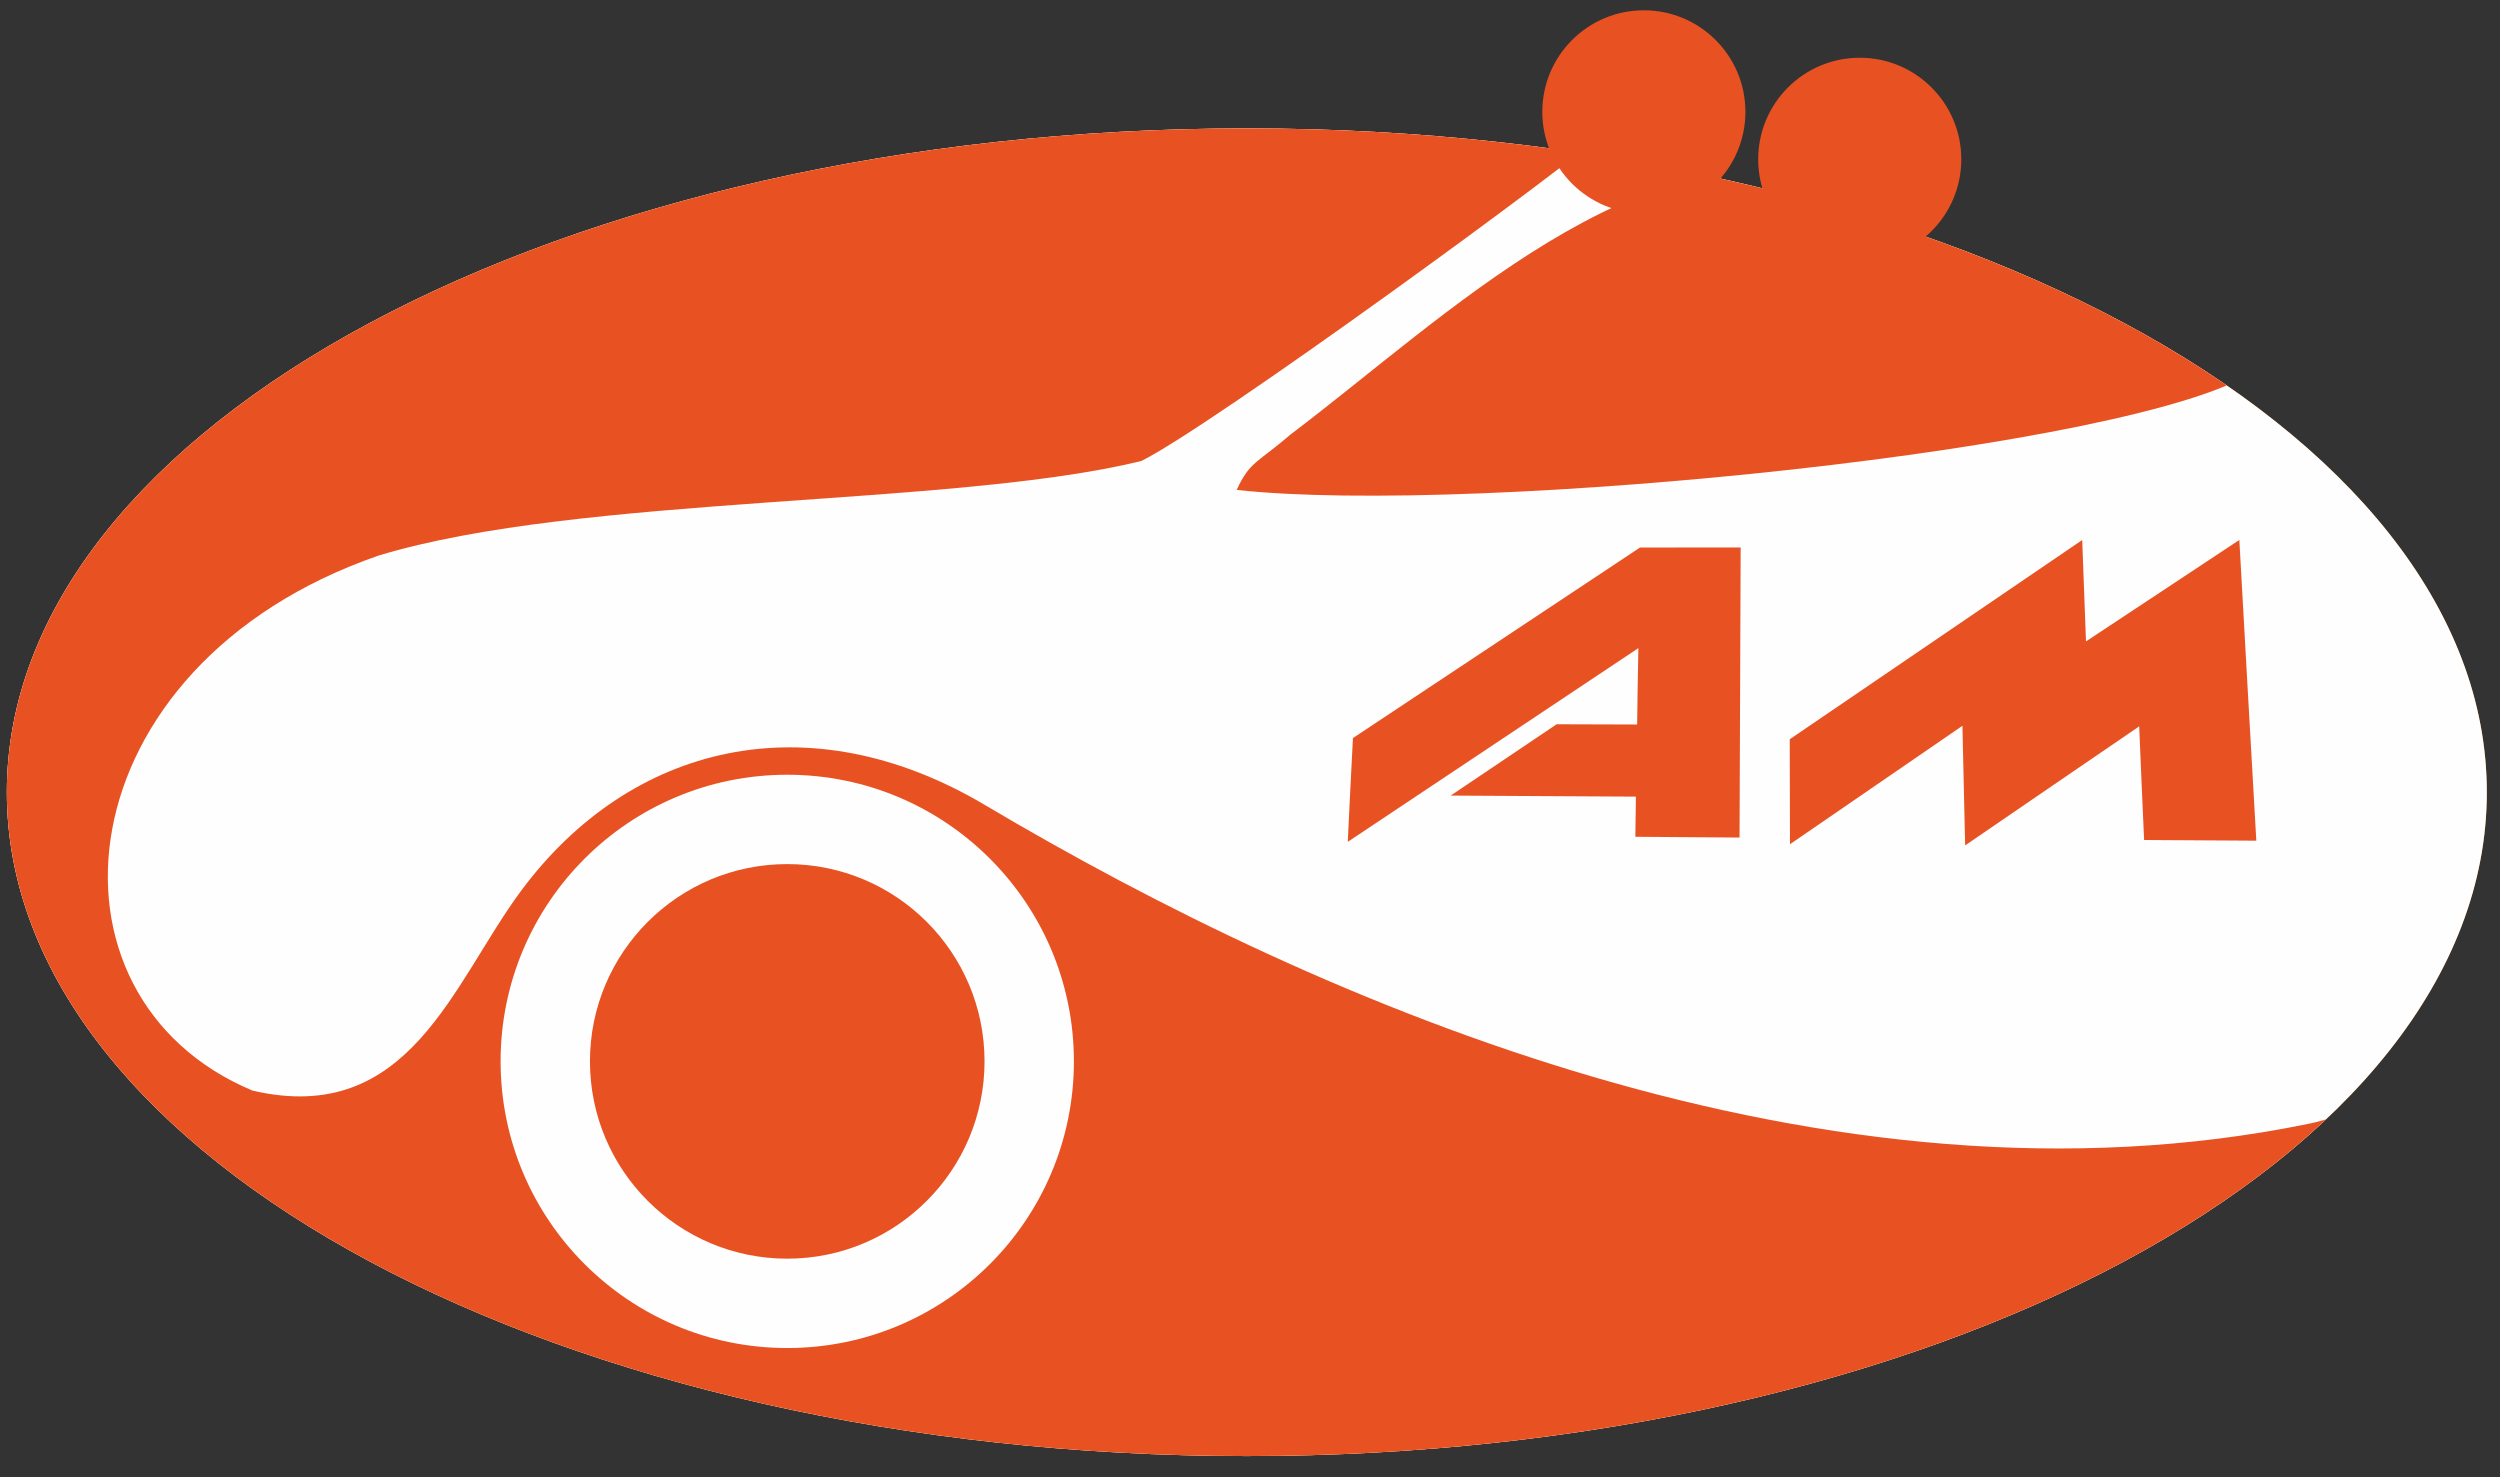 <?xml version="1.0" encoding="UTF-8"?> <!-- Creator: CorelDRAW 2018 (64-Bit) --> <svg xmlns="http://www.w3.org/2000/svg" xmlns:xlink="http://www.w3.org/1999/xlink" xml:space="preserve" width="44mm" height="26mm" style="shape-rendering:geometricPrecision; text-rendering:geometricPrecision; image-rendering:optimizeQuality; fill-rule:evenodd; clip-rule:evenodd" viewBox="0 0 4400 2600"><rect x="0" y="0" width="4400" height="2600" fill="#333333" stroke="none"/> <defs> <style type="text/css"> <![CDATA[ .fil4 {fill:none} .fil1 {fill:#FEFEFE} .fil0 {fill:#EF7F1A} .fil3 {fill:#E85222} .fil2 {fill:#E85222;fill-rule:nonzero} ]]> </style> <clipPath id="id0"> <path d="M2194.4 225.98c1205.31,0 2182.39,523.09 2182.39,1168.34 0,645.26 -977.08,1168.35 -2182.39,1168.35 -1205.3,0 -2182.38,-523.09 -2182.38,-1168.35 0,-645.25 977.08,-1168.34 2182.38,-1168.34z"></path> </clipPath> </defs> <g id="Слой_x0020_1">  <g id="_2896841932384"> <path class="fil0" d="M2194.4 225.98c1205.31,0 2182.39,523.09 2182.39,1168.34 0,645.26 -977.08,1168.35 -2182.39,1168.35 -1205.3,0 -2182.38,-523.09 -2182.38,-1168.35 0,-645.25 977.08,-1168.34 2182.38,-1168.34z"></path> <g style="clip-path:url(#id0)"> <g> <ellipse class="fil1" cx="2180.76" cy="1380.14" rx="2288.64" ry="1225.23"></ellipse> <path class="fil2" d="M2886.39 963.64c-166.71,110.67 -335.1,222.37 -505.2,335.34 -3.22,60.51 -6.17,121.46 -9.13,182.64 172.25,-114.76 342.73,-228.48 511.49,-340.96 -0.94,44.75 -1.57,89.72 -2.21,134.47 -47.63,0 -94.64,-0.22 -141.66,-0.44 -62.11,41.91 -124.26,83.76 -186.48,125.54 108.28,0.68 217.14,1.15 326,1.85 -0.33,23.48 -0.68,47.18 -1.01,70.66 60.85,0.44 121.97,0.89 183.4,1.34 0.68,-174.11 1.33,-344.22 1.97,-510.56 -59.06,-0.04 -118.11,-0.07 -177.17,0.12zm263.55 337.44c0.24,61.14 0.16,122.73 0.41,184.77 101.8,-69.81 202.69,-139.39 303.52,-208.46 1.67,69.66 3.06,139.75 4.77,210.53 102.46,-70.32 204.58,-139.93 306.32,-209.52 2.67,66.15 5.66,132.95 8.66,199.98 65.32,0.47 131.25,0.96 197.49,1.21 -10.4,-180.49 -20.27,-356.92 -29.9,-529.32 -89.52,59.23 -179.48,118.98 -269.89,178.59 -2.32,-59.78 -4.34,-119.34 -6.64,-178.47 -169.55,115.67 -341.21,232.56 -514.74,350.69z"></path> <path class="fil3" d="M1847.86 2025.37c-3.62,132.88 -219.56,306.63 -336.58,327.32l-160.55 9.92c-42.05,-5.05 -36.31,-8.95 -48.24,-19.99 -116.83,8.47 -217.34,-84.67 -282.67,-159.24 -144.96,-165.47 -153.42,-357.67 -59.33,-558.3 17.4,-61.34 13.53,-42.04 55.4,-85.77 21.14,-22.08 44.17,-44.89 65.55,-61.58 46.89,-36.6 106,-75.35 183.41,-80.77 38.43,4.45 304.04,-59.19 478.74,143.74 195.01,226.47 107.34,413.5 104.27,484.67zm-1920.28 -869.25c-56.55,158.24 -40.57,303.49 7.96,458.25 98.33,313.54 469.95,567.89 756.31,692.22 79.1,34.36 148.7,67.24 222.58,97.09 930.38,288.97 2273.5,328.09 3115.56,-277.57 2.38,-2.54 5.83,-9.96 6.99,-7.77 1.1,2.08 4.97,-5.89 6.49,-7.57 1.43,-1.57 4.43,-5.21 6.17,-7.06 22.65,-24.07 -0.08,-2.75 24.15,-23.17l144.99 -130.58c-90.91,-2.96 -91.39,14.7 -155.5,27.86 -847.14,173.92 -1731.78,-206.25 -2329.96,-561.11 -310.48,-184.19 -624.06,-107.71 -816.07,150.92 -120.46,162.28 -196.35,415.88 -472.63,351.9 -395.38,-165.31 -337.74,-748.24 222.11,-941.91 356.65,-107.76 1006.99,-84.62 1341.71,-166.18 120.12,-58.66 758.15,-523.02 840.42,-598.69 -49.3,-55.52 -227.93,-47.84 -331.37,-49.89 -917.97,-18.11 -2143.3,70.63 -2589.91,993.26z"></path> <path class="fil3" d="M2272.07 764.13c-58.75,50.7 -72.43,47.68 -95.49,98.14 420.17,46.13 1590.07,-71.81 1794.53,-210.81 -13.18,-51.46 -25.79,-32.93 -71.42,-65.73 -2.02,-1.44 -13.36,-10.31 -13.81,-10.72 -14.76,-13.55 -7.12,-6.98 -19.19,-22.54 -62.12,-22.51 -144.9,-86.43 -287.66,-142.57 -157.11,-61.78 -185.83,-63.01 -338.59,-100.14 -359.39,-87.35 -694.33,247.41 -968.37,454.37z"></path> <path class="fil1" d="M566.4 1503.64c29.32,-5.35 101.94,-51.45 129.07,-55.64 13.92,-33.81 23.75,-37.47 50.22,-62.69 33.34,-31.78 36.54,-29.68 44.39,-79.69l-396.81 2.33c-48.28,35.15 -94.97,103.58 -82.33,186.29 66.88,31.54 177.06,9.67 255.46,9.4z"></path> <circle class="fil1" cx="1385.56" cy="1868.03" r="504.5"></circle> <circle class="fil3" cx="1385.56" cy="1868.03" r="347.23"></circle> </g> </g> <path class="fil4" d="M2194.4 225.98c1205.31,0 2182.39,523.09 2182.39,1168.34 0,645.26 -977.08,1168.35 -2182.39,1168.35 -1205.3,0 -2182.38,-523.09 -2182.38,-1168.35 0,-645.25 977.08,-1168.34 2182.38,-1168.34z"></path> <path class="fil3" d="M2893.19 18.13c98.7,0 178.72,80.02 178.72,178.72 0,98.71 -80.02,178.73 -178.72,178.73 -98.71,0 -178.73,-80.02 -178.73,-178.73 0,-98.7 80.02,-178.72 178.73,-178.72z"></path> <path class="fil3" d="M3273.15 101.63c98.71,0 178.72,80.02 178.72,178.73 0,98.7 -80.01,178.72 -178.72,178.72 -98.7,0 -178.72,-80.02 -178.72,-178.72 0,-98.71 80.02,-178.73 178.72,-178.73z"></path> </g> </g> </svg> 